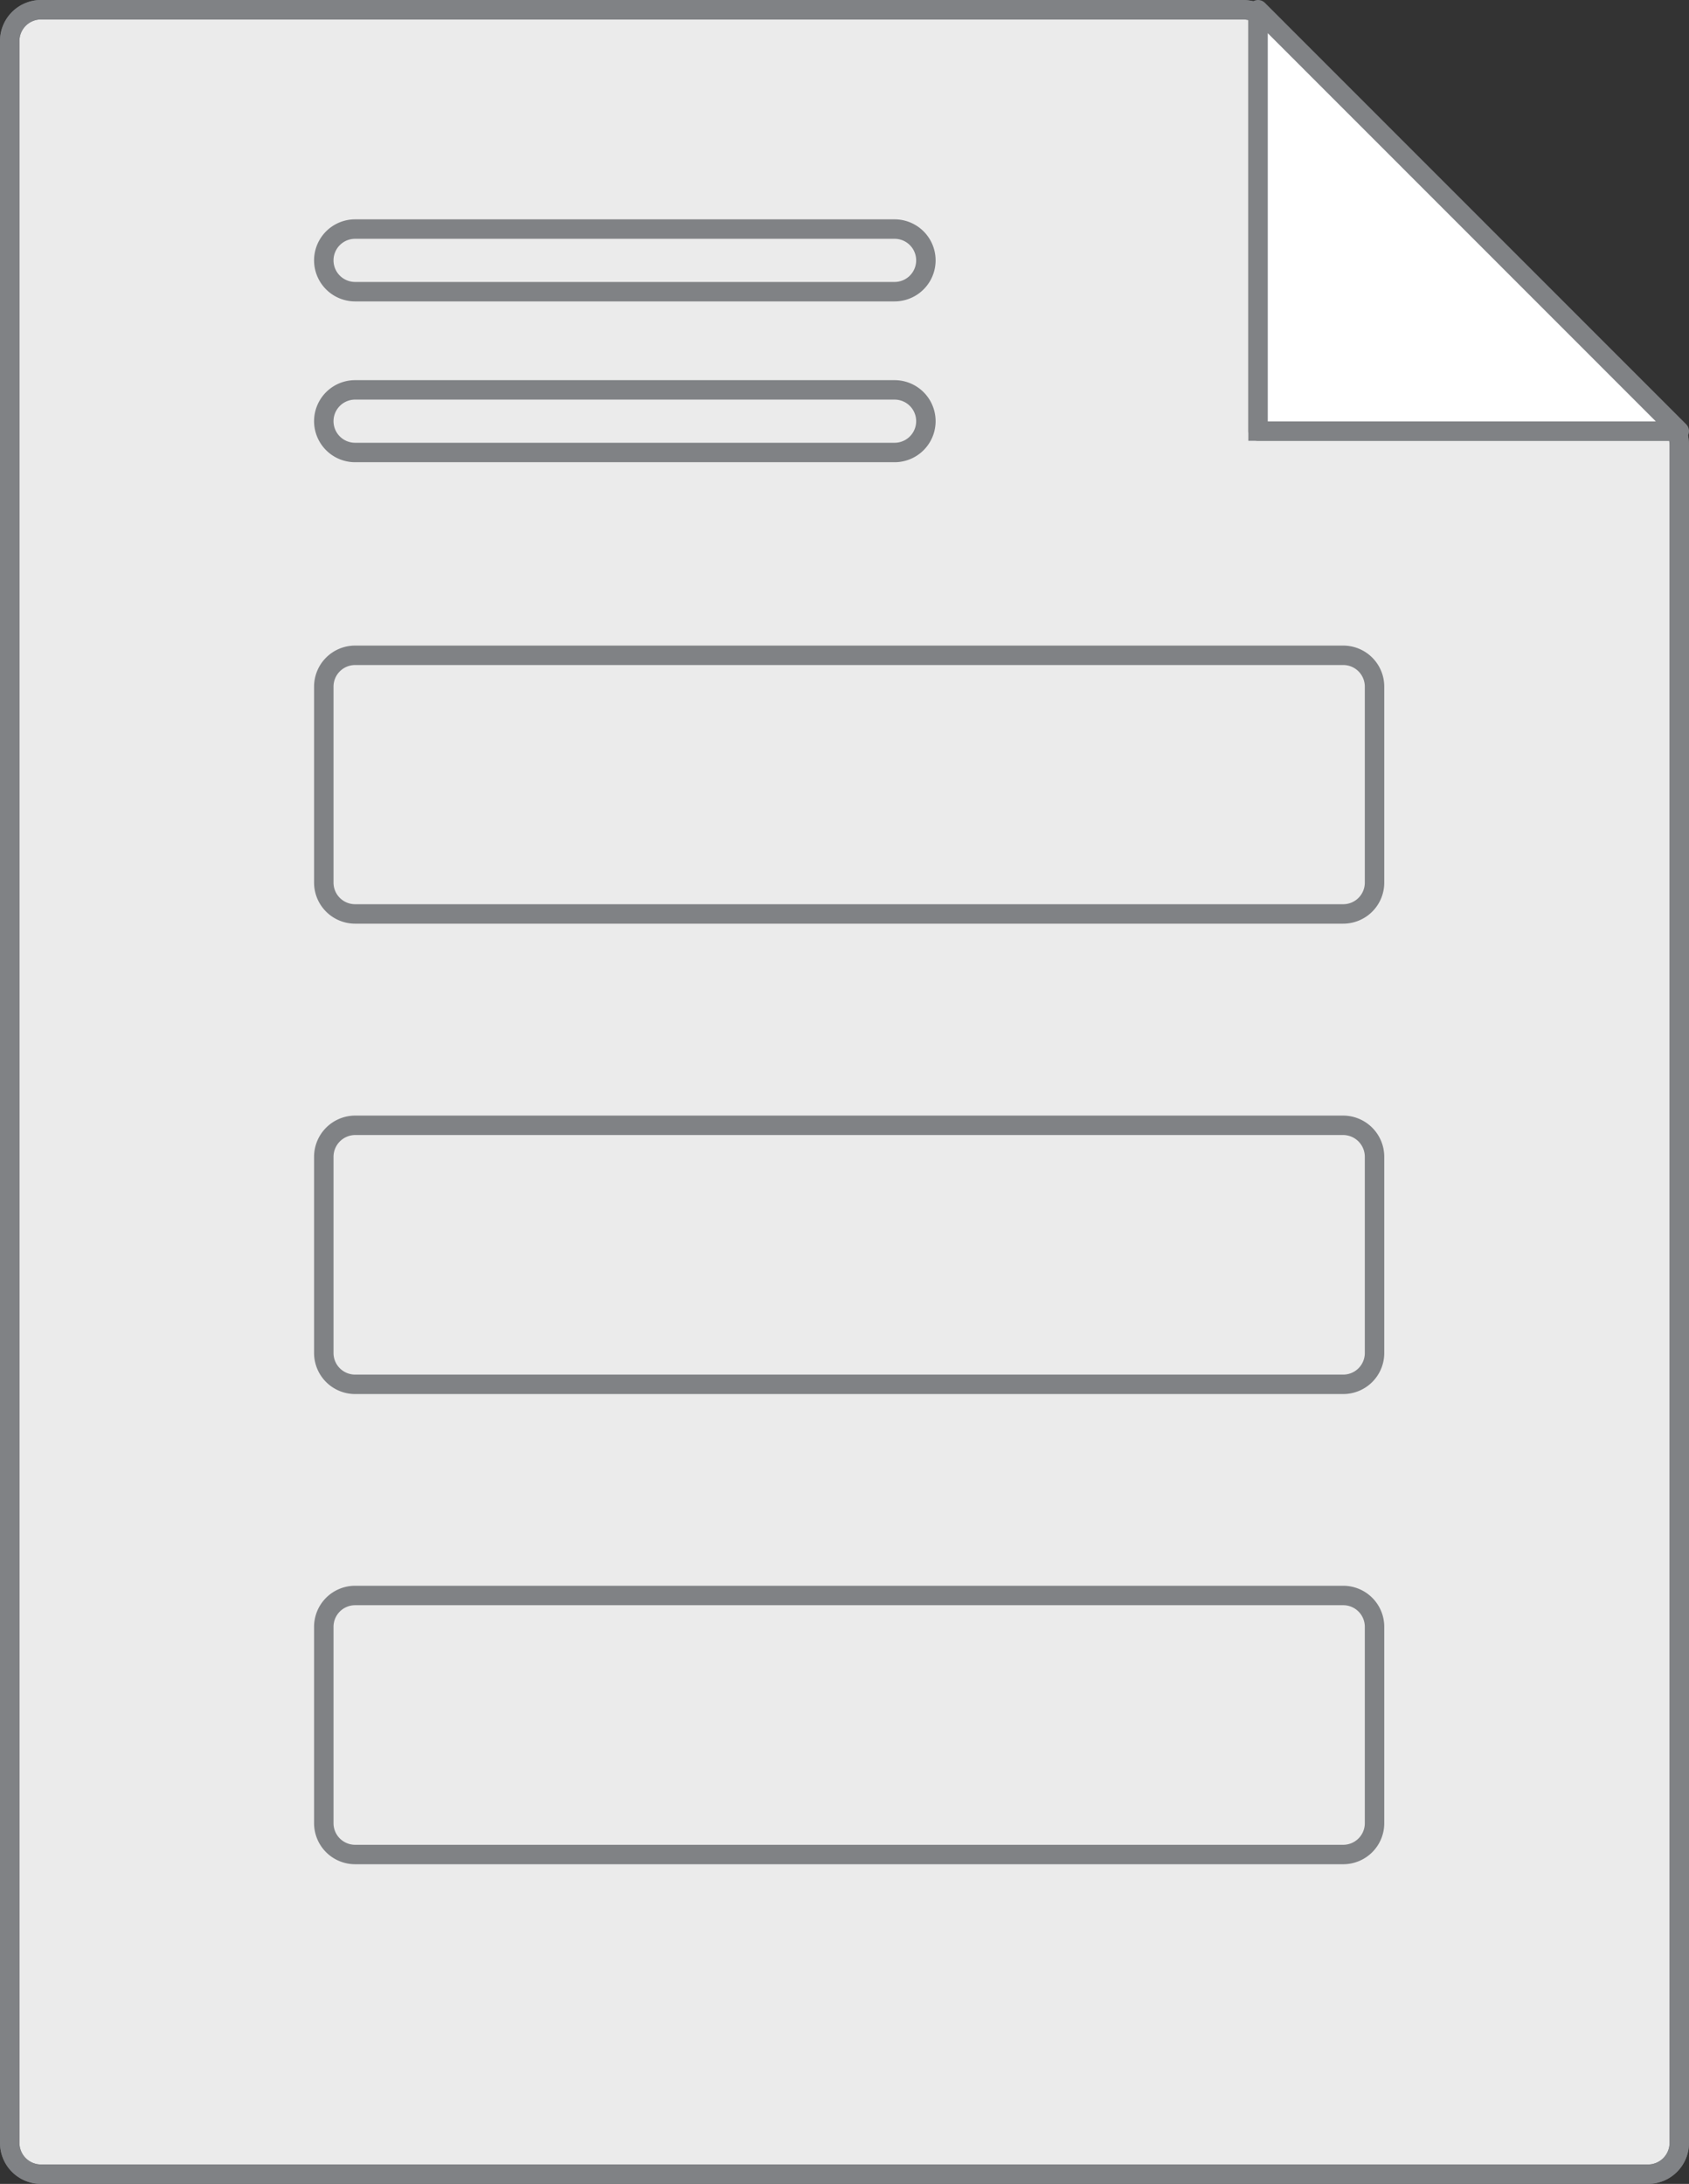 <svg xmlns="http://www.w3.org/2000/svg" viewBox="0 0 86.85 112.31"><rect x="0" y="0" width="86.85" height="112.31" fill="#333333" stroke="none"/><defs><style>.cls-1,.cls-3{fill:#fff;}.cls-1,.cls-2,.cls-3{stroke:#808285;}.cls-1,.cls-2{stroke-miterlimit:10;}.cls-1{opacity:0.9;}.cls-2{fill:none;}.cls-3{stroke-linecap:round;stroke-linejoin:round;}</style></defs><title>publication-mono</title><g id="Layer_2" data-name="Layer 2"><g id="Layer_1-2" data-name="Layer 1"><path class="cls-1" d="M86.32,22.55h0a2.76,2.76,0,0,0-.08-.27,3.47,3.47,0,0,0-.18-.33,1.24,1.24,0,0,0-.18-.22L65.13,1A1.3,1.3,0,0,0,64.9.79L64.57.61A2.85,2.85,0,0,0,64,.5H2.11A1.61,1.61,0,0,0,.5,2.11V110.2a1.61,1.61,0,0,0,1.61,1.61H84.74a1.61,1.61,0,0,0,1.61-1.61V22.87A2.5,2.5,0,0,0,86.32,22.55Z"/><path class="cls-2" d="M18.26,15H46a1.61,1.61,0,0,0,0-3.22H18.26a1.61,1.61,0,1,0,0,3.22Z"/><path class="cls-2" d="M18.26,23.27H46a1.61,1.61,0,0,0,0-3.22H18.26a1.61,1.61,0,0,0,0,3.22Z"/><path class="cls-2" d="M86.32,22.55h0a2.76,2.76,0,0,0-.08-.27,3.47,3.47,0,0,0-.18-.33,1.24,1.24,0,0,0-.18-.22L65.13,1A1.3,1.3,0,0,0,64.9.79L64.57.61A2.85,2.85,0,0,0,64,.5H2.11A1.61,1.61,0,0,0,.5,2.11V110.2a1.61,1.61,0,0,0,1.61,1.61H84.74a1.61,1.61,0,0,0,1.61-1.61V22.87A2.5,2.5,0,0,0,86.32,22.55Zm0-.38H64.69V.5"/><path class="cls-2" d="M69.07,33.7H18.26a1.61,1.61,0,0,0-1.61,1.61V45.4A1.61,1.61,0,0,0,18.26,47H69.07a1.61,1.61,0,0,0,1.61-1.61V35.31A1.61,1.61,0,0,0,69.07,33.7Z"/><path class="cls-2" d="M69.07,57.87H18.26a1.62,1.62,0,0,0-1.61,1.61v10.1a1.61,1.61,0,0,0,1.61,1.61H69.07a1.61,1.61,0,0,0,1.61-1.61V59.48A1.62,1.62,0,0,0,69.07,57.87Z"/><path class="cls-2" d="M69.07,82.05H18.26a1.61,1.61,0,0,0-1.61,1.61v10.1a1.61,1.61,0,0,0,1.61,1.61H69.07a1.61,1.61,0,0,0,1.61-1.61V83.66A1.61,1.61,0,0,0,69.07,82.05Z"/><path class="cls-3" d="M86.35,22.17H64.69V.5Z"/></g></g></svg>
